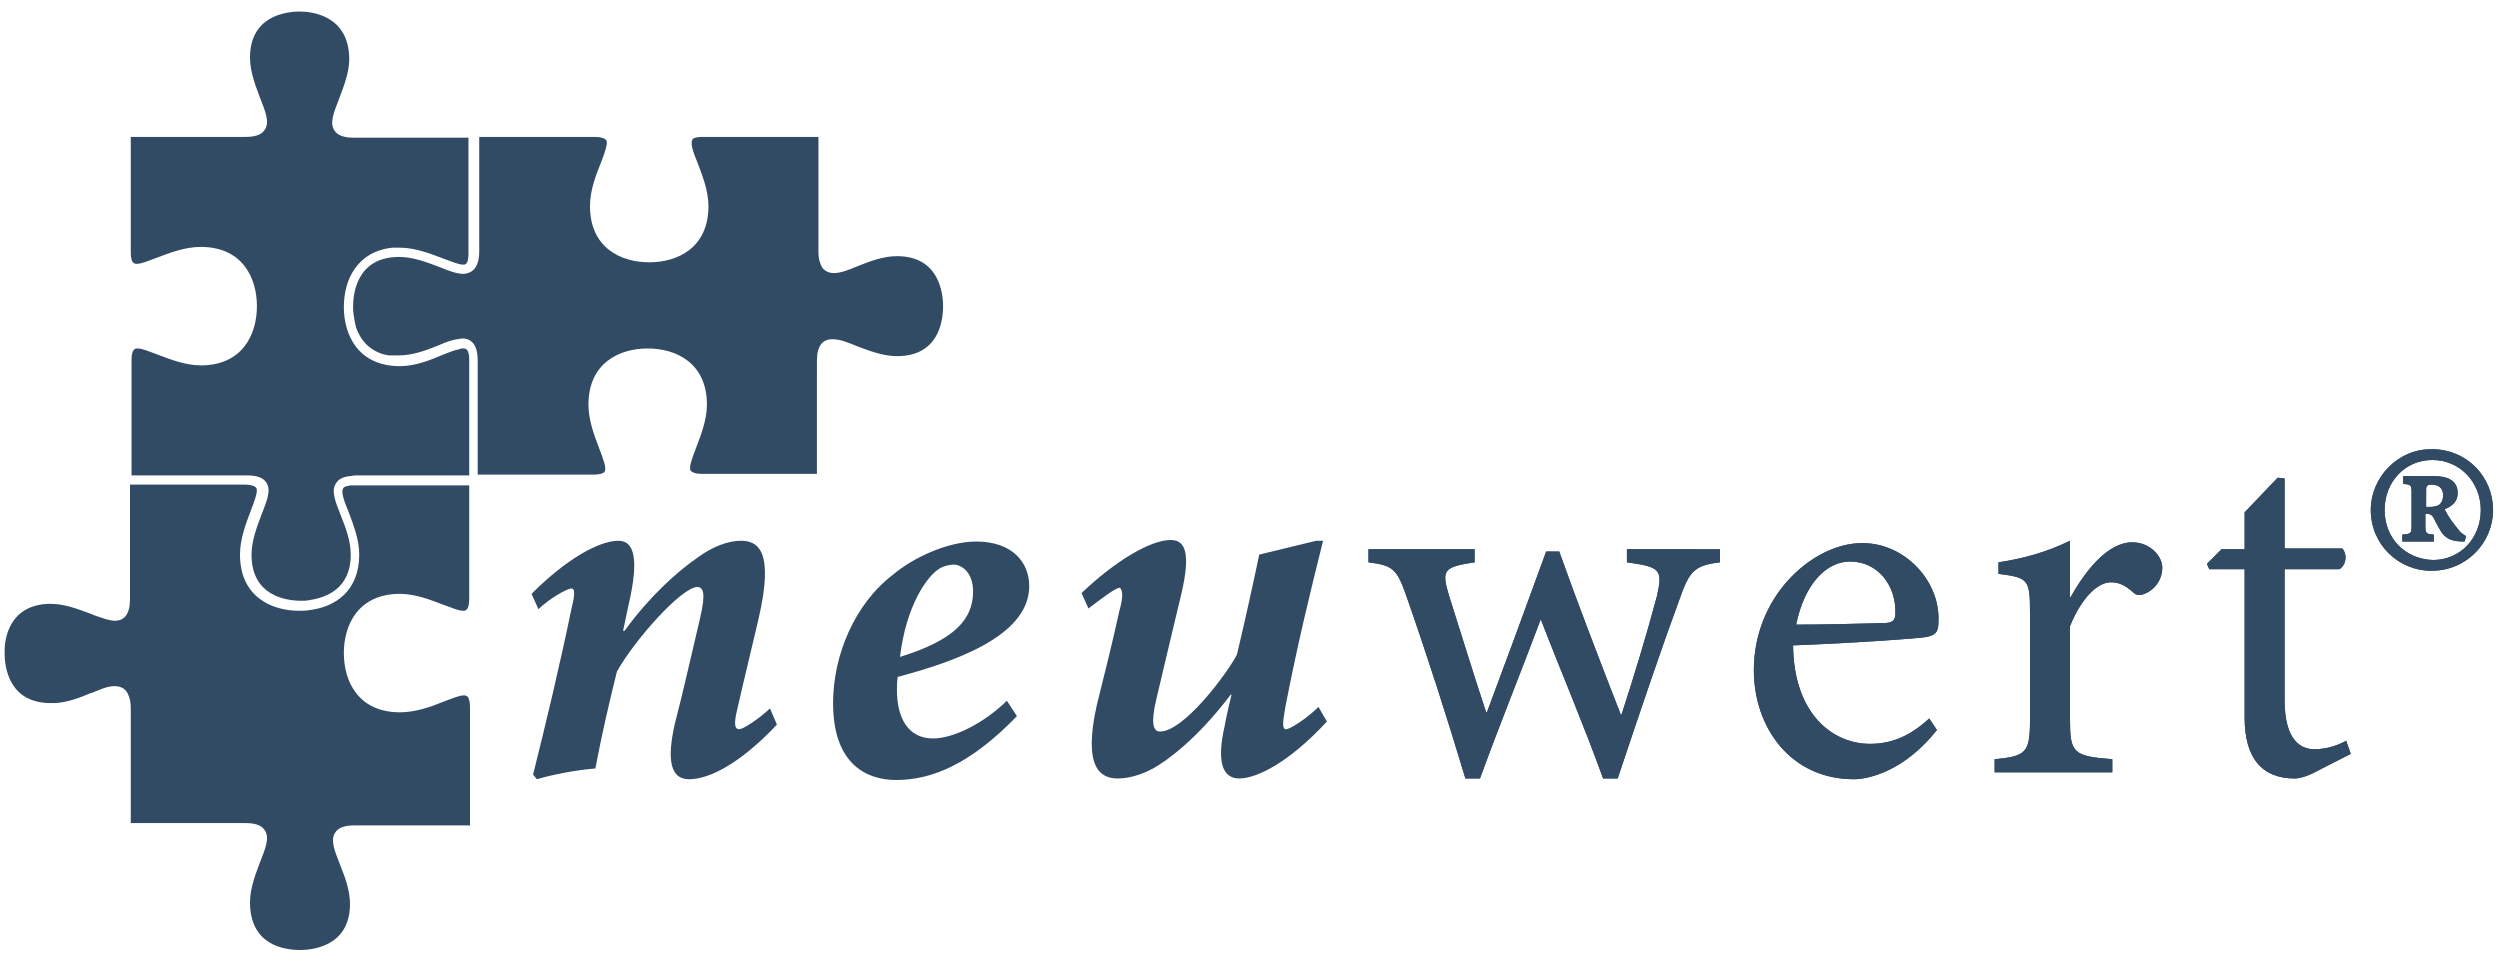 <?xml version="1.0" encoding="utf-8"?>
<!-- Generator: Adobe Illustrator 27.1.1, SVG Export Plug-In . SVG Version: 6.00 Build 0)  -->
<svg version="1.1" id="Ebene_1" xmlns="http://www.w3.org/2000/svg" xmlns:xlink="http://www.w3.org/1999/xlink" x="0px" y="0px"
	 viewBox="0 0 325 125" style="enable-background:new 0 0 325 125;" xml:space="preserve">
<style type="text/css">
	.st0{fill:#CBDFF1;}
	.st1{fill:#324B64;}
	.st2{fill:#E5EFF8;}
</style>
<path class="st1" d="M211.5,71.4v1.7c4.3,0.6,4.7,0.9,3.9,4.4c-1.3,4.9-3.1,10.8-4.6,15.4h-0.1c-2.8-7.2-5.5-14.2-8-21.2H201
	c-2.8,7.7-5.3,14.5-7.7,20.9h-0.1c-1.7-5.1-3.3-10.4-4.9-15.4c-0.9-3.1-0.6-3.5,3.4-4.1v-1.7h-13.8v1.7c3.2,0.4,3.7,0.9,4.9,4.3
	c2.8,8,5.3,15.8,7.7,23.8h1.9c2.7-7.4,5.4-14,7.9-20.7c2.7,7,5.5,13.5,8.1,20.7h1.9c3-9,6-17.8,8-23.2c1.3-3.7,1.9-4.5,5.3-4.9v-1.7
	H211.5z M240.5,73c3.7,0,6,3.2,5.9,6.7c0,1-0.4,1.3-1.6,1.3c-3.9,0.1-7.6,0.2-11.3,0.2C234.6,75.8,237.5,73,240.5,73 M242.1,70.6
	c-3.4,0-7,1.9-9.7,4.9c-2.7,3-4.4,7.1-4.4,11.6c0,7.5,4.8,14.2,13,14.2c2.1,0,6.7-1.2,10.8-6.4l-1-1.5c-2.5,2.3-4.9,3.3-7.7,3.3
	c-4.7,0-9.9-3.7-10-12.8c8-0.3,16.4-0.9,17.4-1.1c1.3-0.3,1.5-0.8,1.5-2.1C252.2,75.6,247.7,70.6,242.1,70.6L242.1,70.6z
	 M259.8,73.1v1.5c3.9,0.5,4.1,0.7,4.1,5.1v13.8c0,4.4-0.5,4.8-4.6,5.2v1.7h15.3v-1.7c-5.1-0.4-5.5-0.8-5.5-5.2V81.4
	c1.5-3.7,3.6-5.7,5.3-5.7c1.1,0,1.9,0.4,2.9,1.3c0.4,0.4,0.9,0.5,1.7,0.1c1.3-0.6,2.1-1.9,2.1-3.3c0-1.5-1.6-3.3-3.9-3.3
	c-3.2,0-6.1,3.7-8,7.1h-0.1v-7.3C266,71.8,263.1,72.6,259.8,73.1 M291.8,66.6v4.8h-3l-1.9,1.9l0.3,0.7h4.6v19.3
	c0,5.3,2.3,7.9,6.5,7.9c0.7,0,1.7-0.3,2.8-0.9l4.5-2.3l-0.6-1.7c-0.9,0.5-2.4,1.1-4.1,1.1c-1.7,0-3.9-1-3.9-6.4V74h7.1
	c0.9-0.5,1.1-1.9,0.4-2.7h-7.5v-9.1l-0.9-0.1L291.8,66.6z"/>
<path class="st1" d="M211.5,71.4v1.7c4.3,0.6,4.7,0.9,3.9,4.4c-1.3,4.9-3.1,10.8-4.6,15.4h-0.1c-2.8-7.2-5.5-14.2-8-21.2H201
	c-2.8,7.7-5.3,14.5-7.7,20.9h-0.1c-1.7-5.1-3.3-10.4-4.9-15.4c-0.9-3.1-0.6-3.5,3.4-4.1v-1.7h-13.8v1.7c3.2,0.4,3.7,0.9,4.9,4.3
	c2.8,8,5.3,15.8,7.7,23.8h1.9c2.7-7.4,5.4-14,7.9-20.7c2.7,7,5.5,13.5,8.1,20.7h1.9c3-9,6-17.8,8-23.2c1.3-3.7,1.9-4.5,5.3-4.9v-1.7
	H211.5z M240.5,73c3.7,0,6,3.2,5.9,6.7c0,1-0.4,1.3-1.6,1.3c-3.9,0.1-7.6,0.2-11.3,0.2C234.6,75.8,237.5,73,240.5,73 M242.1,70.6
	c-3.4,0-7,1.9-9.7,4.9c-2.7,3-4.4,7.1-4.4,11.6c0,7.5,4.8,14.2,13,14.2c2.1,0,6.7-1.2,10.8-6.4l-1-1.5c-2.5,2.3-4.9,3.3-7.7,3.3
	c-4.7,0-9.9-3.7-10-12.8c8-0.3,16.4-0.9,17.4-1.1c1.3-0.3,1.5-0.8,1.5-2.1C252.2,75.6,247.7,70.6,242.1,70.6L242.1,70.6z
	 M259.8,73.1v1.5c3.9,0.5,4.1,0.7,4.1,5.1v13.8c0,4.4-0.5,4.8-4.6,5.2v1.7h15.3v-1.7c-5.1-0.4-5.5-0.8-5.5-5.2V81.4
	c1.5-3.7,3.6-5.7,5.3-5.7c1.1,0,1.9,0.4,2.9,1.3c0.4,0.4,0.9,0.5,1.7,0.1c1.3-0.6,2.1-1.9,2.1-3.3c0-1.5-1.6-3.3-3.9-3.3
	c-3.2,0-6.1,3.7-8,7.1h-0.1v-7.3C266,71.8,263.1,72.6,259.8,73.1 M291.8,66.6v4.8h-3l-1.9,1.9l0.3,0.7h4.6v19.3
	c0,5.3,2.3,7.9,6.5,7.9c0.7,0,1.7-0.3,2.8-0.9l4.5-2.3l-0.6-1.7c-0.9,0.5-2.4,1.1-4.1,1.1c-1.7,0-3.9-1-3.9-6.4V74h7.1
	c0.9-0.5,1.1-1.9,0.4-2.7h-7.5v-9.1l-0.9-0.1L291.8,66.6z"/>
<path class="st1" d="M171.4,91.9c-1.5,1.5-3.7,2.9-4.2,2.9c-0.5,0-0.5-0.7-0.1-2.9c1.5-7.8,3.2-14.8,4.9-21.6h-0.9l-7.4,1.8
	c-0.9,4.3-1.9,8.8-2.9,13c-1.3,2.5-6.9,10-10,10c-0.9,0-1.2-1.1-0.5-4.1c1.1-4.6,2.2-9.4,3.3-13.9c1.2-5.2,0.5-6.9-1.4-6.9
	c-2.7,0-7.3,2.8-11.6,6.9l0.9,2c1.6-1.2,3.5-2.7,4.1-2.7c0.3,0.4,0.5,0.9-0.1,3.1c-0.9,4.1-1.9,8.1-2.9,12.1
	c-1.9,8.4,0.6,9.6,2.7,9.6c1.5,0,3.1-0.5,4.6-1.3c1.8-1,5.7-3.8,10.1-9.6h0.1c-0.3,1.3-0.7,2.9-0.9,4.1c-1,4.4-0.4,6.8,1.9,6.8
	c2.3,0,6.5-2.1,11.4-7.4L171.4,91.9z M124,73.4c0.9,0,2.5,0.9,2.5,3.5c0,3.6-2.4,6.3-9.5,8.5c0.8-6.7,3.5-10.4,5-11.4
	C122.6,73.6,123.4,73.4,124,73.4 M130.9,91.1c-3.1,3-7,4.9-9.6,4.9c-3.4,0-4.7-2.9-4.7-6.3c0-0.5,0-1,0.1-1.7
	c6.7-1.8,17.1-5.1,17.1-11.8c0-3.1-2.2-5.8-6.9-5.8c-3.7,0-8.2,2.1-10.8,4.3c-5,3.8-7.8,10.5-7.8,16.7c0,7.9,4.3,10,8.2,10
	c4.7,0,9.7-2.1,15.7-8.3L130.9,91.1z M100.1,92.1c-1.5,1.4-3.5,2.7-4,2.7c-0.6,0-0.7-0.7-0.3-2.4c0.9-4,1.9-8,2.8-11.9
	c2.1-9-0.1-10.2-2.3-10.2c-1.7,0-3.7,0.8-5.5,2.1c-2.9,2-6.5,5.3-9.6,9.6H81l0.7-3.3c1.5-6.4,0.6-8.4-1.3-8.4
	c-2.5,0-6.7,2.3-11.3,6.9l0.9,2c1.3-1.3,3.7-2.7,4.3-2.7c0.4,0,0.5,0.6,0,2.6c-1.6,7.7-3.3,14.8-5,21.6l0.5,0.6
	c2-0.6,5.1-1.2,7.6-1.4c0.8-4.3,1.9-9,2.8-12.6c2.3-4.1,8.4-11,10.5-11c0.7,0.1,1.1,0.7,0.3,4.1c-1.1,4.6-2.1,9.2-3.3,13.8
	c-1.3,5.8,0.1,7.1,1.9,7.1c2.5,0,6.5-1.9,11.4-7.1L100.1,92.1z"/>
<g>
	<g>
		<defs>
			<path id="SVGID_1_" d="M315.4,63.7c0-0.6,0.2-0.7,0.7-0.7c0.6,0,1.5,0.2,1.5,1.4c0,0.6-0.2,1-0.6,1.3c-0.3,0.1-0.7,0.2-1.1,0.2
				h-0.5V63.7z M312.4,62v0.9c1,0.1,1.1,0.1,1.1,1.2v4.2c0,1.1-0.1,1.1-1.2,1.2v0.9h4.1v-0.9c-1-0.1-1.1-0.1-1.1-1.2v-1.5h0.2
				c0.3,0,0.6,0.1,0.8,0.4c0.2,0.4,0.6,1.2,1.1,2c0.7,1,1.6,1.2,3,1.2l0.2-0.7c-0.2-0.1-0.5-0.3-0.8-0.6c-0.9-1.1-1.4-1.7-2-2.9
				c1-0.4,1.7-1,1.7-2.1c0-1.8-1.6-2.2-3-2.2H312.4z M310,66.3c0-3.6,2.6-6.5,6.2-6.5c3.6,0,6.3,2.9,6.3,6.5c0,3.7-2.7,6.5-6.2,6.5
				C312.7,72.7,310,70,310,66.3 M308.2,66.3c0,4.4,3.5,7.9,7.9,7.9c4.6,0,8-3.7,8-7.9c0-4.3-3.4-7.9-7.9-7.9
				C311.8,58.3,308.2,62,308.2,66.3"/>
		</defs>
		<use xlink:href="#SVGID_1_"  style="overflow:visible;fill:#324B64;"/>
		<clipPath id="SVGID_00000063603774663845361230000013420888638237171079_">
			<use xlink:href="#SVGID_1_"  style="overflow:visible;"/>
		</clipPath>
	</g>
</g>
<g>
	<g>
		<defs>
			<path id="SVGID_00000160182322852831411600000016681647059975824805_" d="M315.4,63.7c0-0.6,0.2-0.7,0.7-0.7
				c0.6,0,1.5,0.2,1.5,1.4c0,0.6-0.2,1-0.6,1.3c-0.3,0.1-0.7,0.2-1.1,0.2h-0.5V63.7z M312.4,62v0.9c1,0.1,1.1,0.1,1.1,1.2v4.2
				c0,1.1-0.1,1.1-1.2,1.2v0.9h4.1v-0.9c-1-0.1-1.1-0.1-1.1-1.2v-1.5h0.2c0.3,0,0.6,0.1,0.8,0.4c0.2,0.4,0.6,1.2,1.1,2
				c0.7,1,1.6,1.2,3,1.2l0.2-0.7c-0.2-0.1-0.5-0.3-0.8-0.6c-0.9-1.1-1.4-1.7-2-2.9c1-0.4,1.7-1,1.7-2.1c0-1.8-1.6-2.2-3-2.2H312.4z
				 M310,66.3c0-3.6,2.6-6.5,6.2-6.5c3.6,0,6.3,2.9,6.3,6.5c0,3.7-2.7,6.5-6.2,6.5C312.7,72.7,310,70,310,66.3 M308.2,66.3
				c0,4.4,3.5,7.9,7.9,7.9c4.6,0,8-3.7,8-7.9c0-4.3-3.4-7.9-7.9-7.9C311.8,58.3,308.2,62,308.2,66.3"/>
		</defs>
		<use xlink:href="#SVGID_00000160182322852831411600000016681647059975824805_"  style="overflow:visible;fill:#324B64;"/>
		<clipPath id="SVGID_00000039112280159283671980000010967903967969605006_">
			<use xlink:href="#SVGID_00000160182322852831411600000016681647059975824805_"  style="overflow:visible;"/>
		</clipPath>
	</g>
</g>
<g>
	<path class="st1" d="M111.4,45c1.6,0.6,3.4,1.3,5.2,1.3c5.4,0,6-4.5,6-6.5c0-1.5-0.4-6.5-6-6.5c-1.8,0-3.6,0.7-5.1,1.3
		c-1.2,0.5-2.2,0.9-3.1,0.9c0,0,0,0,0,0c-0.7,0-1.2-0.3-1.5-0.7c-0.3-0.5-0.5-1.1-0.5-2.1l0-14.9h-15c-1,0-1.4,0.2-1.4,0.4
		c-0.3,0.5,0.2,1.8,0.7,3c0.6,1.6,1.4,3.6,1.4,5.6c0,5.4-4,7.3-7.7,7.3c-3.7,0-7.7-1.9-7.7-7.3c0-2.1,0.8-4.1,1.4-5.6
		c0.5-1.3,1-2.6,0.7-3c-0.1-0.1-0.4-0.4-1.5-0.4h-15v14.9c0,1.4-0.4,2.3-1.2,2.7c-0.3,0.1-0.5,0.2-0.9,0.2c-0.8,0-1.9-0.4-3.1-0.9
		c-1.6-0.6-3.4-1.3-5.2-1.3c-5.6,0-6,4.9-6,6.5c0,0.6,0.1,1.4,0.3,2.3c0,0.1,0.1,0.3,0.1,0.4c0,0,0,0,0,0c0.5,1.4,1.5,2.9,3.7,3.5
		c0,0,0.1,0,0.1,0c0.2,0.1,0.4,0.1,0.6,0.1c0.1,0,0.2,0,0.2,0c0.3,0,0.5,0,0.8,0c0.1,0,0.1,0,0.2,0c1.8,0,3.6-0.7,5.1-1.3
		c0.9-0.4,1.7-0.7,2.4-0.8c0.2,0,0.5-0.1,0.7-0.1c1.3,0,2,1,2,2.8l0,14.9v0h15c1,0,1.4-0.2,1.5-0.4c0.3-0.4-0.2-1.7-0.7-3
		c-0.6-1.6-1.4-3.6-1.4-5.7c0-5.4,4-7.3,7.7-7.3c3.7,0,7.7,1.9,7.7,7.3c0,2-0.8,4-1.4,5.6c-0.5,1.3-1,2.6-0.7,3
		c0.1,0.1,0.4,0.4,1.4,0.4h15V46.9c0-1.9,0.7-2.8,2-2.8C109.2,44.1,110.2,44.5,111.4,45z"/>
	<path class="st1" d="M39,123.5c1.5,0,6.5-0.4,6.5-6c0-1.8-0.7-3.6-1.3-5.1c-0.7-1.8-1.3-3.2-0.6-4.2c0.4-0.6,1.2-0.9,2.5-0.9h15V92
		c0-1.6-0.5-1.6-0.8-1.6c-0.6,0-1.5,0.4-2.6,0.8C56,91.9,54,92.6,52,92.6c-5.4,0-7.3-4-7.3-7.7c0-3.7,1.9-7.7,7.3-7.7
		c2,0,4,0.8,5.6,1.4c1.1,0.4,2,0.8,2.6,0.8c0.3,0,0.8,0,0.8-1.6l0-14.7H46c-0.1,0-0.3,0-0.4,0c-0.7,0.1-0.9,0.2-1,0.4
		c-0.3,0.5,0.2,1.8,0.7,3c0.6,1.6,1.4,3.6,1.4,5.6c0,4.7-3.1,6.8-6.4,7.2c-0.5,0.1-1,0.1-1.4,0.1c-3.7,0-7.7-1.9-7.7-7.3
		c0-2.1,0.8-4.1,1.4-5.7c0.5-1.3,1-2.6,0.7-3c-0.1-0.1-0.4-0.4-1.5-0.4l-14.9,0v14.9c0,1.9-0.7,2.8-2,2.8c-0.3,0-0.7-0.1-1.1-0.2
		c-0.6-0.2-1.3-0.4-2-0.7c-1.6-0.6-3.4-1.3-5.2-1.3c0,0-0.1,0-0.1,0c-0.1,0-0.2,0-0.3,0c-4.1,0.2-5.2,3.1-5.5,4.9
		c-0.1,0.6-0.1,1.1-0.1,1.5c0,1.9,0.6,6.5,6,6.5c0.2,0,0.3,0,0.5,0l0.1,0c1.6-0.1,3.2-0.7,4.6-1.3l0.1,0c0.4-0.2,0.8-0.3,1.2-0.5
		c0.8-0.3,1.3-0.4,1.8-0.4c1.1,0,1.6,0.6,1.8,1.2c0.2,0.4,0.3,1,0.3,1.7l0,14.9h14.9c1.3,0,2.1,0.3,2.5,0.9c0.7,1,0.1,2.4-0.6,4.2
		c-0.6,1.6-1.3,3.4-1.3,5.2C32.5,122.9,37,123.5,39,123.5z"/>
	<path class="st1" d="M39,1.5c-1.9,0-6.5,0.6-6.5,6c0,1.8,0.7,3.6,1.3,5.2c0.7,1.8,1.3,3.2,0.6,4.2c-0.4,0.6-1.2,0.9-2.5,0.9
		l-14.9,0v15c0,1.5,0.5,1.5,0.8,1.5c0.6,0,1.5-0.4,2.6-0.8c1.6-0.6,3.6-1.4,5.7-1.4c5.4,0,7.3,4,7.3,7.7c0,3.7-1.9,7.7-7.3,7.7
		c-2,0-4-0.8-5.6-1.4c-1.1-0.4-2-0.8-2.6-0.8c-0.3,0-0.8,0-0.8,1.5v15h15c1.3,0,2.1,0.3,2.5,0.9c0.7,1,0.1,2.4-0.6,4.2
		c-0.6,1.6-1.3,3.4-1.3,5.2c0,5.4,4.5,6,6.5,6c0.3,0,0.7,0,1.1-0.1c2-0.3,5.3-1.4,5.3-5.9c0-1.8-0.7-3.6-1.3-5.1
		c-0.7-1.8-1.3-3.2-0.6-4.2c0.3-0.5,0.9-0.8,1.7-0.9c0.3,0,0.5-0.1,0.9-0.1H61v-15c0-1.5-0.5-1.5-0.8-1.5c-0.2,0-0.3,0-0.5,0.1
		c-0.6,0.1-1.3,0.4-2.1,0.7C56,46.8,54,47.6,52,47.6c0,0,0,0,0,0c0,0,0,0,0,0c-5.4,0-7.3-4-7.3-7.7c0-3.5,1.7-7.2,6.3-7.7
		c0.3,0,0.6,0,1,0c2,0,4,0.8,5.6,1.4c1.1,0.4,2,0.8,2.6,0.8c0.1,0,0.2,0,0.2,0c0.3-0.1,0.5-0.4,0.5-1.5v-15H46
		c-1.3,0-2.1-0.3-2.5-0.9c-0.7-1-0.1-2.4,0.6-4.2c0.6-1.6,1.3-3.4,1.3-5.1C45.4,2,40.5,1.5,39,1.5z"/>
</g>
</svg>
